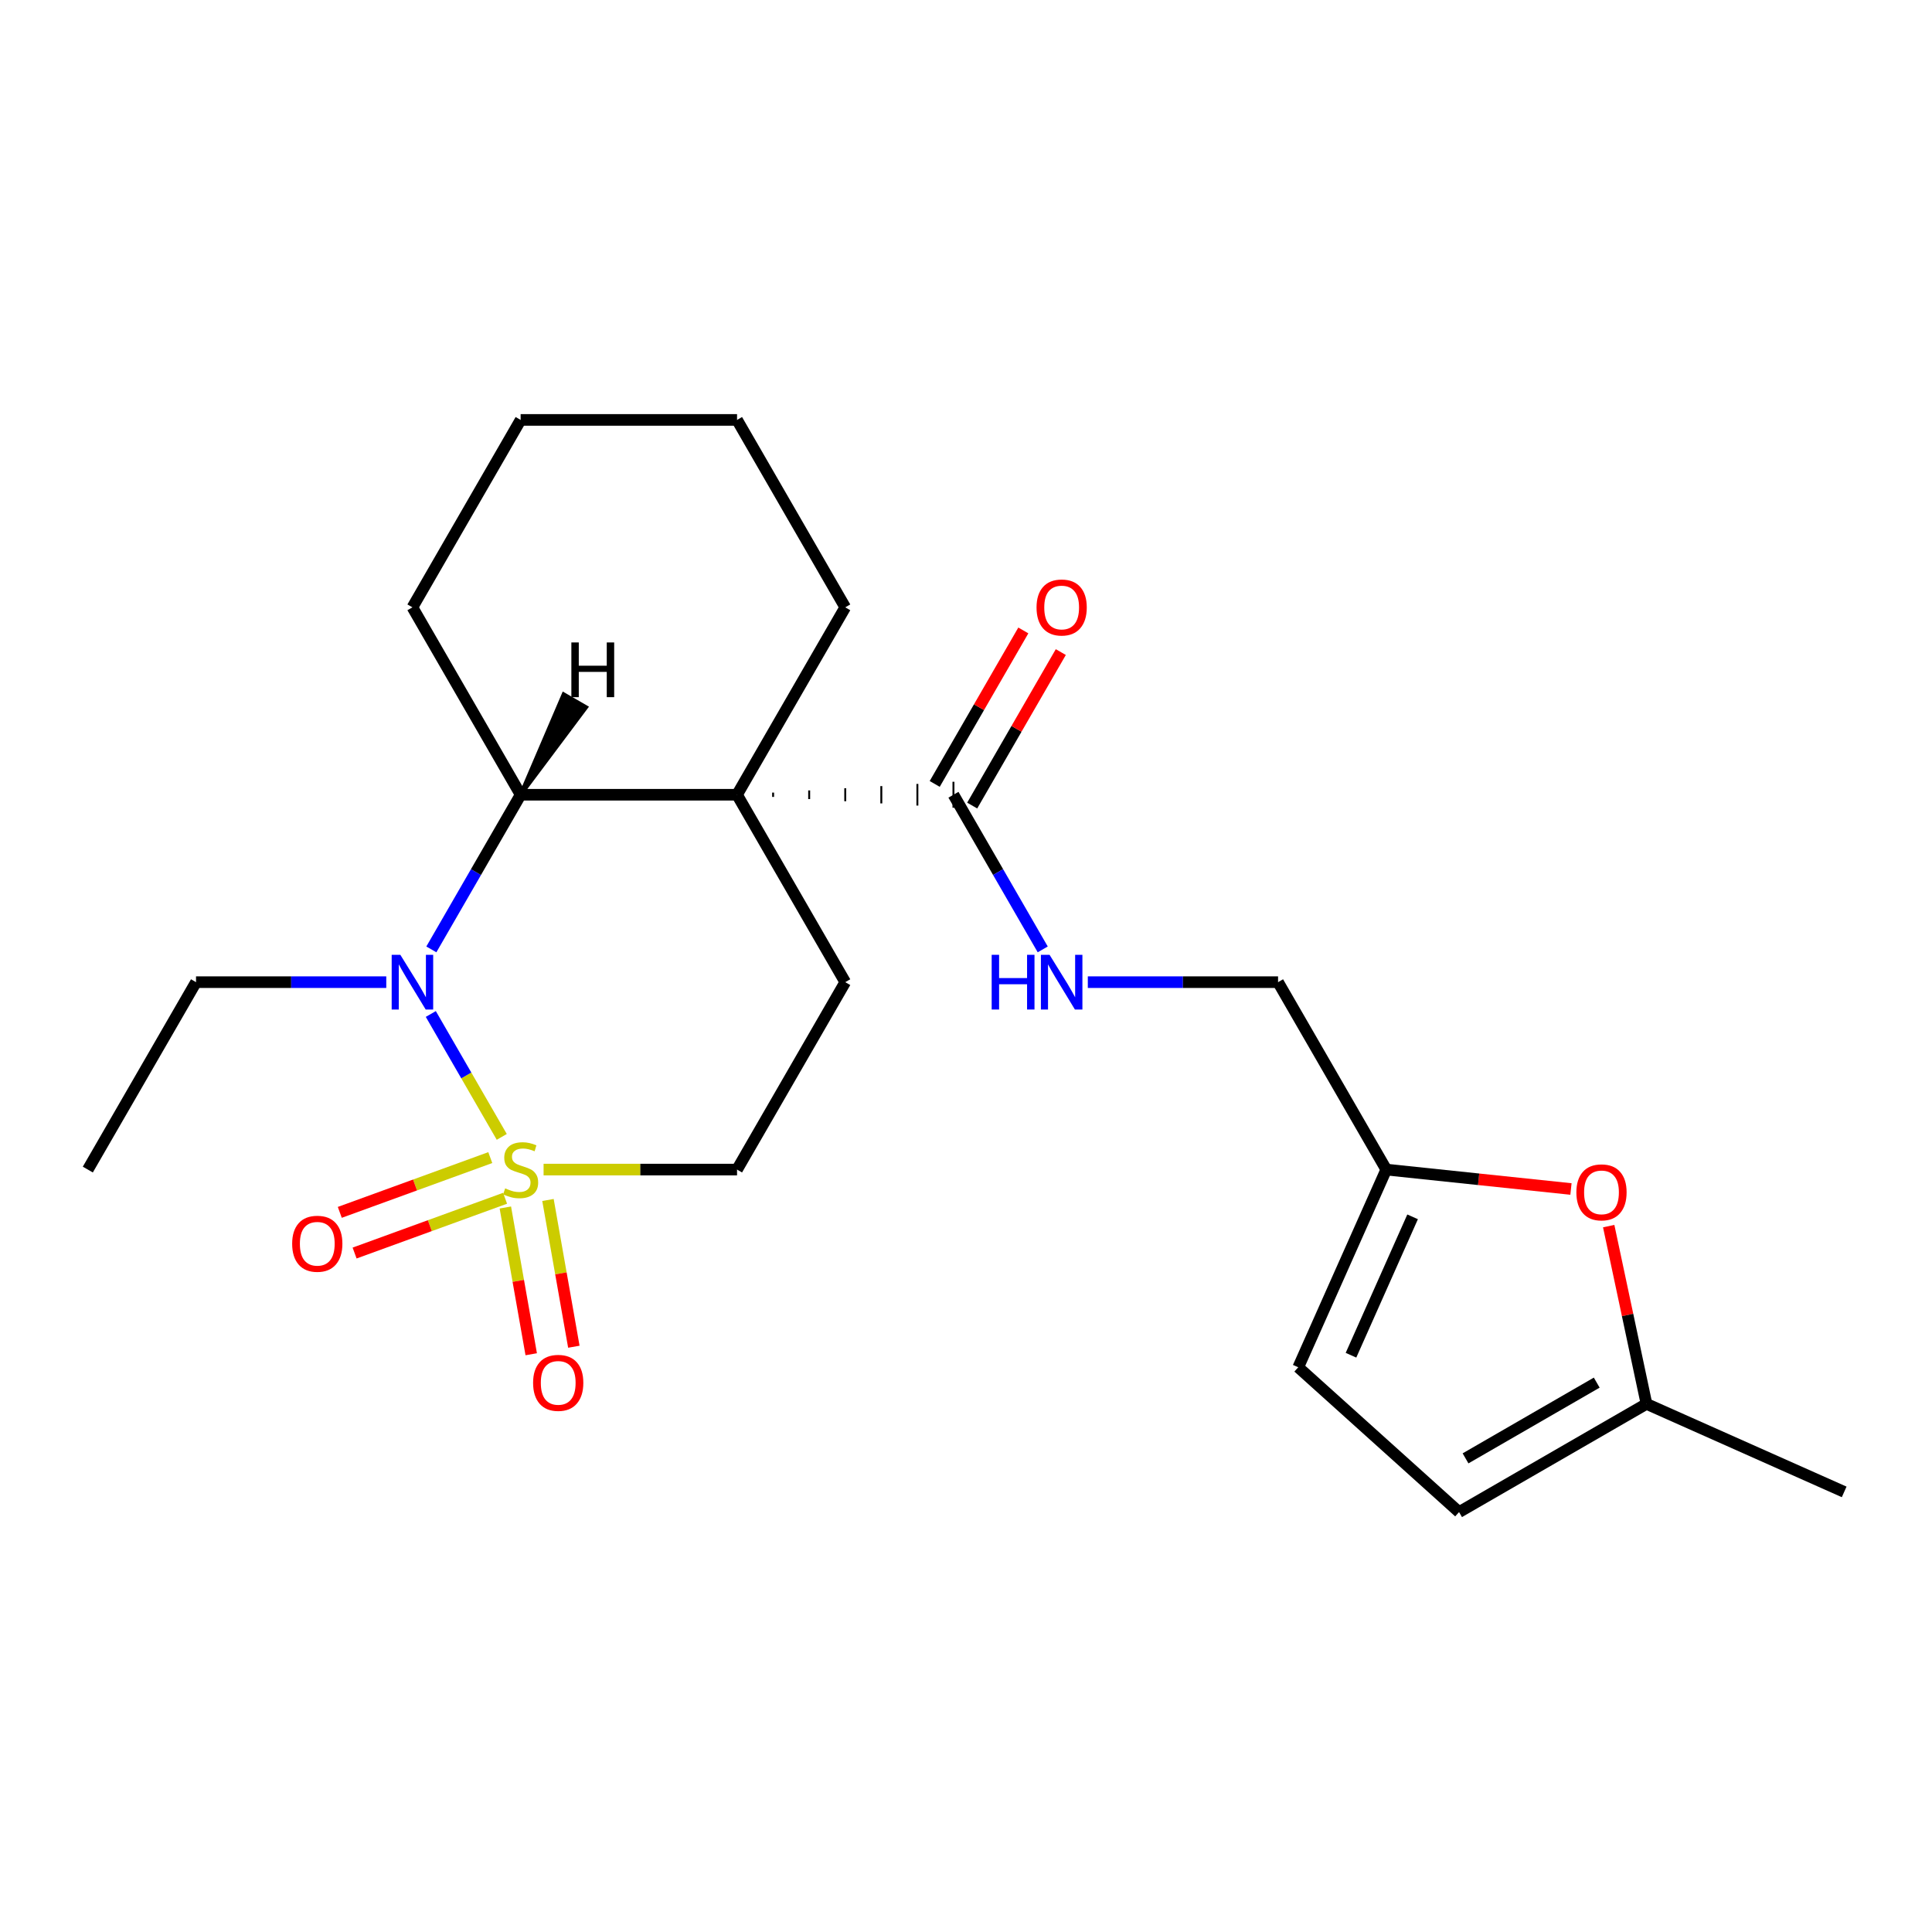 <?xml version='1.0' encoding='iso-8859-1'?>
<svg version='1.1' baseProfile='full'
              xmlns='http://www.w3.org/2000/svg'
                      xmlns:rdkit='http://www.rdkit.org/xml'
                      xmlns:xlink='http://www.w3.org/1999/xlink'
                  xml:space='preserve'
width='1000px' height='1000px' viewBox='0 0 1000 1000'>
<!-- END OF HEADER -->
<rect style='opacity:1.0;fill:#FFFFFF;stroke:none' width='1000' height='1000' x='0' y='0'> </rect>
<path class='bond-1' d='M 259.711,588.451 L 241.347,556.645' style='fill:none;fill-rule:evenodd;stroke:#CCCC00;stroke-width:6px;stroke-linecap:butt;stroke-linejoin:miter;stroke-opacity:1' />
<path class='bond-1' d='M 241.347,556.645 L 222.983,524.838' style='fill:none;fill-rule:evenodd;stroke:#0000FF;stroke-width:6px;stroke-linecap:butt;stroke-linejoin:miter;stroke-opacity:1' />
<path class='bond-5' d='M 281.36,605.372 L 331.426,605.372' style='fill:none;fill-rule:evenodd;stroke:#CCCC00;stroke-width:6px;stroke-linecap:butt;stroke-linejoin:miter;stroke-opacity:1' />
<path class='bond-5' d='M 331.426,605.372 L 381.492,605.372' style='fill:none;fill-rule:evenodd;stroke:#000000;stroke-width:6px;stroke-linecap:butt;stroke-linejoin:miter;stroke-opacity:1' />
<path class='bond-7' d='M 261.566,624.997 L 268.263,662.976' style='fill:none;fill-rule:evenodd;stroke:#CCCC00;stroke-width:6px;stroke-linecap:butt;stroke-linejoin:miter;stroke-opacity:1' />
<path class='bond-7' d='M 268.263,662.976 L 274.96,700.956' style='fill:none;fill-rule:evenodd;stroke:#FF0000;stroke-width:6px;stroke-linecap:butt;stroke-linejoin:miter;stroke-opacity:1' />
<path class='bond-7' d='M 283.628,621.107 L 290.325,659.086' style='fill:none;fill-rule:evenodd;stroke:#CCCC00;stroke-width:6px;stroke-linecap:butt;stroke-linejoin:miter;stroke-opacity:1' />
<path class='bond-7' d='M 290.325,659.086 L 297.022,697.066' style='fill:none;fill-rule:evenodd;stroke:#FF0000;stroke-width:6px;stroke-linecap:butt;stroke-linejoin:miter;stroke-opacity:1' />
<path class='bond-8' d='M 253.768,599.17 L 214.822,613.345' style='fill:none;fill-rule:evenodd;stroke:#CCCC00;stroke-width:6px;stroke-linecap:butt;stroke-linejoin:miter;stroke-opacity:1' />
<path class='bond-8' d='M 214.822,613.345 L 175.875,627.521' style='fill:none;fill-rule:evenodd;stroke:#FF0000;stroke-width:6px;stroke-linecap:butt;stroke-linejoin:miter;stroke-opacity:1' />
<path class='bond-8' d='M 261.43,620.221 L 222.484,634.397' style='fill:none;fill-rule:evenodd;stroke:#CCCC00;stroke-width:6px;stroke-linecap:butt;stroke-linejoin:miter;stroke-opacity:1' />
<path class='bond-8' d='M 222.484,634.397 L 183.537,648.572' style='fill:none;fill-rule:evenodd;stroke:#FF0000;stroke-width:6px;stroke-linecap:butt;stroke-linejoin:miter;stroke-opacity:1' />
<path class='bond-0' d='M 381.492,411.36 L 437.498,508.366' style='fill:none;fill-rule:evenodd;stroke:#000000;stroke-width:6px;stroke-linecap:butt;stroke-linejoin:miter;stroke-opacity:1' />
<path class='bond-3' d='M 400.161,412.48 L 400.161,410.24' style='fill:none;fill-rule:evenodd;stroke:#000000;stroke-width:1.0px;stroke-linecap:butt;stroke-linejoin:miter;stroke-opacity:1' />
<path class='bond-3' d='M 418.829,413.601 L 418.829,409.12' style='fill:none;fill-rule:evenodd;stroke:#000000;stroke-width:1.0px;stroke-linecap:butt;stroke-linejoin:miter;stroke-opacity:1' />
<path class='bond-3' d='M 437.498,414.721 L 437.498,408' style='fill:none;fill-rule:evenodd;stroke:#000000;stroke-width:1.0px;stroke-linecap:butt;stroke-linejoin:miter;stroke-opacity:1' />
<path class='bond-3' d='M 456.167,415.841 L 456.167,406.88' style='fill:none;fill-rule:evenodd;stroke:#000000;stroke-width:1.0px;stroke-linecap:butt;stroke-linejoin:miter;stroke-opacity:1' />
<path class='bond-3' d='M 474.836,416.961 L 474.836,405.76' style='fill:none;fill-rule:evenodd;stroke:#000000;stroke-width:1.0px;stroke-linecap:butt;stroke-linejoin:miter;stroke-opacity:1' />
<path class='bond-3' d='M 493.504,418.081 L 493.504,404.64' style='fill:none;fill-rule:evenodd;stroke:#000000;stroke-width:1.0px;stroke-linecap:butt;stroke-linejoin:miter;stroke-opacity:1' />
<path class='bond-16' d='M 381.492,411.36 L 437.498,314.355' style='fill:none;fill-rule:evenodd;stroke:#000000;stroke-width:6px;stroke-linecap:butt;stroke-linejoin:miter;stroke-opacity:1' />
<path class='bond-23' d='M 381.492,411.36 L 269.479,411.36' style='fill:none;fill-rule:evenodd;stroke:#000000;stroke-width:6px;stroke-linecap:butt;stroke-linejoin:miter;stroke-opacity:1' />
<path class='bond-2' d='M 223.265,491.406 L 246.372,451.383' style='fill:none;fill-rule:evenodd;stroke:#0000FF;stroke-width:6px;stroke-linecap:butt;stroke-linejoin:miter;stroke-opacity:1' />
<path class='bond-2' d='M 246.372,451.383 L 269.479,411.36' style='fill:none;fill-rule:evenodd;stroke:#000000;stroke-width:6px;stroke-linecap:butt;stroke-linejoin:miter;stroke-opacity:1' />
<path class='bond-17' d='M 199.933,508.366 L 150.697,508.366' style='fill:none;fill-rule:evenodd;stroke:#0000FF;stroke-width:6px;stroke-linecap:butt;stroke-linejoin:miter;stroke-opacity:1' />
<path class='bond-17' d='M 150.697,508.366 L 101.461,508.366' style='fill:none;fill-rule:evenodd;stroke:#000000;stroke-width:6px;stroke-linecap:butt;stroke-linejoin:miter;stroke-opacity:1' />
<path class='bond-18' d='M 269.479,411.36 L 213.473,314.355' style='fill:none;fill-rule:evenodd;stroke:#000000;stroke-width:6px;stroke-linecap:butt;stroke-linejoin:miter;stroke-opacity:1' />
<path class='bond-26' d='M 269.479,411.36 L 303.384,366.077 L 291.744,359.356 Z' style='fill:#000000;fill-rule:evenodd;fill-opacity:1;stroke:#000000;stroke-width:2px;stroke-linecap:butt;stroke-linejoin:miter;stroke-opacity:1;' />
<path class='bond-10' d='M 493.504,411.36 L 516.612,451.383' style='fill:none;fill-rule:evenodd;stroke:#000000;stroke-width:6px;stroke-linecap:butt;stroke-linejoin:miter;stroke-opacity:1' />
<path class='bond-10' d='M 516.612,451.383 L 539.719,491.406' style='fill:none;fill-rule:evenodd;stroke:#0000FF;stroke-width:6px;stroke-linecap:butt;stroke-linejoin:miter;stroke-opacity:1' />
<path class='bond-14' d='M 503.205,416.961 L 526.139,377.238' style='fill:none;fill-rule:evenodd;stroke:#000000;stroke-width:6px;stroke-linecap:butt;stroke-linejoin:miter;stroke-opacity:1' />
<path class='bond-14' d='M 526.139,377.238 L 549.073,337.516' style='fill:none;fill-rule:evenodd;stroke:#FF0000;stroke-width:6px;stroke-linecap:butt;stroke-linejoin:miter;stroke-opacity:1' />
<path class='bond-14' d='M 483.804,405.76 L 506.738,366.037' style='fill:none;fill-rule:evenodd;stroke:#000000;stroke-width:6px;stroke-linecap:butt;stroke-linejoin:miter;stroke-opacity:1' />
<path class='bond-14' d='M 506.738,366.037 L 529.672,326.314' style='fill:none;fill-rule:evenodd;stroke:#FF0000;stroke-width:6px;stroke-linecap:butt;stroke-linejoin:miter;stroke-opacity:1' />
<path class='bond-4' d='M 437.498,508.366 L 381.492,605.372' style='fill:none;fill-rule:evenodd;stroke:#000000;stroke-width:6px;stroke-linecap:butt;stroke-linejoin:miter;stroke-opacity:1' />
<path class='bond-6' d='M 813.128,615.419 L 765.329,610.395' style='fill:none;fill-rule:evenodd;stroke:#FF0000;stroke-width:6px;stroke-linecap:butt;stroke-linejoin:miter;stroke-opacity:1' />
<path class='bond-6' d='M 765.329,610.395 L 717.529,605.372' style='fill:none;fill-rule:evenodd;stroke:#000000;stroke-width:6px;stroke-linecap:butt;stroke-linejoin:miter;stroke-opacity:1' />
<path class='bond-11' d='M 832.661,634.64 L 842.439,680.643' style='fill:none;fill-rule:evenodd;stroke:#FF0000;stroke-width:6px;stroke-linecap:butt;stroke-linejoin:miter;stroke-opacity:1' />
<path class='bond-11' d='M 842.439,680.643 L 852.217,726.645' style='fill:none;fill-rule:evenodd;stroke:#000000;stroke-width:6px;stroke-linecap:butt;stroke-linejoin:miter;stroke-opacity:1' />
<path class='bond-9' d='M 717.529,605.372 L 661.523,508.366' style='fill:none;fill-rule:evenodd;stroke:#000000;stroke-width:6px;stroke-linecap:butt;stroke-linejoin:miter;stroke-opacity:1' />
<path class='bond-12' d='M 717.529,605.372 L 671.97,707.7' style='fill:none;fill-rule:evenodd;stroke:#000000;stroke-width:6px;stroke-linecap:butt;stroke-linejoin:miter;stroke-opacity:1' />
<path class='bond-12' d='M 731.161,629.833 L 699.269,701.463' style='fill:none;fill-rule:evenodd;stroke:#000000;stroke-width:6px;stroke-linecap:butt;stroke-linejoin:miter;stroke-opacity:1' />
<path class='bond-15' d='M 563.051,508.366 L 612.287,508.366' style='fill:none;fill-rule:evenodd;stroke:#0000FF;stroke-width:6px;stroke-linecap:butt;stroke-linejoin:miter;stroke-opacity:1' />
<path class='bond-15' d='M 612.287,508.366 L 661.523,508.366' style='fill:none;fill-rule:evenodd;stroke:#000000;stroke-width:6px;stroke-linecap:butt;stroke-linejoin:miter;stroke-opacity:1' />
<path class='bond-19' d='M 852.217,726.645 L 954.545,772.204' style='fill:none;fill-rule:evenodd;stroke:#000000;stroke-width:6px;stroke-linecap:butt;stroke-linejoin:miter;stroke-opacity:1' />
<path class='bond-25' d='M 852.217,726.645 L 755.211,782.651' style='fill:none;fill-rule:evenodd;stroke:#000000;stroke-width:6px;stroke-linecap:butt;stroke-linejoin:miter;stroke-opacity:1' />
<path class='bond-25' d='M 826.465,715.645 L 758.561,754.849' style='fill:none;fill-rule:evenodd;stroke:#000000;stroke-width:6px;stroke-linecap:butt;stroke-linejoin:miter;stroke-opacity:1' />
<path class='bond-13' d='M 671.97,707.7 L 755.211,782.651' style='fill:none;fill-rule:evenodd;stroke:#000000;stroke-width:6px;stroke-linecap:butt;stroke-linejoin:miter;stroke-opacity:1' />
<path class='bond-21' d='M 437.498,314.355 L 381.492,217.349' style='fill:none;fill-rule:evenodd;stroke:#000000;stroke-width:6px;stroke-linecap:butt;stroke-linejoin:miter;stroke-opacity:1' />
<path class='bond-20' d='M 101.461,508.366 L 45.455,605.372' style='fill:none;fill-rule:evenodd;stroke:#000000;stroke-width:6px;stroke-linecap:butt;stroke-linejoin:miter;stroke-opacity:1' />
<path class='bond-22' d='M 213.473,314.355 L 269.479,217.349' style='fill:none;fill-rule:evenodd;stroke:#000000;stroke-width:6px;stroke-linecap:butt;stroke-linejoin:miter;stroke-opacity:1' />
<path class='bond-24' d='M 381.492,217.349 L 269.479,217.349' style='fill:none;fill-rule:evenodd;stroke:#000000;stroke-width:6px;stroke-linecap:butt;stroke-linejoin:miter;stroke-opacity:1' />
<path  class='atom-0' d='M 261.479 615.092
Q 261.799 615.212, 263.119 615.772
Q 264.439 616.332, 265.879 616.692
Q 267.359 617.012, 268.799 617.012
Q 271.479 617.012, 273.039 615.732
Q 274.599 614.412, 274.599 612.132
Q 274.599 610.572, 273.799 609.612
Q 273.039 608.652, 271.839 608.132
Q 270.639 607.612, 268.639 607.012
Q 266.119 606.252, 264.599 605.532
Q 263.119 604.812, 262.039 603.292
Q 260.999 601.772, 260.999 599.212
Q 260.999 595.652, 263.399 593.452
Q 265.839 591.252, 270.639 591.252
Q 273.919 591.252, 277.639 592.812
L 276.719 595.892
Q 273.319 594.492, 270.759 594.492
Q 267.999 594.492, 266.479 595.652
Q 264.959 596.772, 264.999 598.732
Q 264.999 600.252, 265.759 601.172
Q 266.559 602.092, 267.679 602.612
Q 268.839 603.132, 270.759 603.732
Q 273.319 604.532, 274.839 605.332
Q 276.359 606.132, 277.439 607.772
Q 278.559 609.372, 278.559 612.132
Q 278.559 616.052, 275.919 618.172
Q 273.319 620.252, 268.959 620.252
Q 266.439 620.252, 264.519 619.692
Q 262.639 619.172, 260.399 618.252
L 261.479 615.092
' fill='#CCCC00'/>
<path  class='atom-2' d='M 207.213 494.206
L 216.493 509.206
Q 217.413 510.686, 218.893 513.366
Q 220.373 516.046, 220.453 516.206
L 220.453 494.206
L 224.213 494.206
L 224.213 522.526
L 220.333 522.526
L 210.373 506.126
Q 209.213 504.206, 207.973 502.006
Q 206.773 499.806, 206.413 499.126
L 206.413 522.526
L 202.733 522.526
L 202.733 494.206
L 207.213 494.206
' fill='#0000FF'/>
<path  class='atom-7' d='M 815.928 617.16
Q 815.928 610.36, 819.288 606.56
Q 822.648 602.76, 828.928 602.76
Q 835.208 602.76, 838.568 606.56
Q 841.928 610.36, 841.928 617.16
Q 841.928 624.04, 838.528 627.96
Q 835.128 631.84, 828.928 631.84
Q 822.688 631.84, 819.288 627.96
Q 815.928 624.08, 815.928 617.16
M 828.928 628.64
Q 833.248 628.64, 835.568 625.76
Q 837.928 622.84, 837.928 617.16
Q 837.928 611.6, 835.568 608.8
Q 833.248 605.96, 828.928 605.96
Q 824.608 605.96, 822.248 608.76
Q 819.928 611.56, 819.928 617.16
Q 819.928 622.88, 822.248 625.76
Q 824.608 628.64, 828.928 628.64
' fill='#FF0000'/>
<path  class='atom-8' d='M 275.93 715.762
Q 275.93 708.962, 279.29 705.162
Q 282.65 701.362, 288.93 701.362
Q 295.21 701.362, 298.57 705.162
Q 301.93 708.962, 301.93 715.762
Q 301.93 722.642, 298.53 726.562
Q 295.13 730.442, 288.93 730.442
Q 282.69 730.442, 279.29 726.562
Q 275.93 722.682, 275.93 715.762
M 288.93 727.242
Q 293.25 727.242, 295.57 724.362
Q 297.93 721.442, 297.93 715.762
Q 297.93 710.202, 295.57 707.402
Q 293.25 704.562, 288.93 704.562
Q 284.61 704.562, 282.25 707.362
Q 279.93 710.162, 279.93 715.762
Q 279.93 721.482, 282.25 724.362
Q 284.61 727.242, 288.93 727.242
' fill='#FF0000'/>
<path  class='atom-9' d='M 151.222 643.762
Q 151.222 636.962, 154.582 633.162
Q 157.942 629.362, 164.222 629.362
Q 170.502 629.362, 173.862 633.162
Q 177.222 636.962, 177.222 643.762
Q 177.222 650.642, 173.822 654.562
Q 170.422 658.442, 164.222 658.442
Q 157.982 658.442, 154.582 654.562
Q 151.222 650.682, 151.222 643.762
M 164.222 655.242
Q 168.542 655.242, 170.862 652.362
Q 173.222 649.442, 173.222 643.762
Q 173.222 638.202, 170.862 635.402
Q 168.542 632.562, 164.222 632.562
Q 159.902 632.562, 157.542 635.362
Q 155.222 638.162, 155.222 643.762
Q 155.222 649.482, 157.542 652.362
Q 159.902 655.242, 164.222 655.242
' fill='#FF0000'/>
<path  class='atom-11' d='M 513.291 494.206
L 517.131 494.206
L 517.131 506.246
L 531.611 506.246
L 531.611 494.206
L 535.451 494.206
L 535.451 522.526
L 531.611 522.526
L 531.611 509.446
L 517.131 509.446
L 517.131 522.526
L 513.291 522.526
L 513.291 494.206
' fill='#0000FF'/>
<path  class='atom-11' d='M 543.251 494.206
L 552.531 509.206
Q 553.451 510.686, 554.931 513.366
Q 556.411 516.046, 556.491 516.206
L 556.491 494.206
L 560.251 494.206
L 560.251 522.526
L 556.371 522.526
L 546.411 506.126
Q 545.251 504.206, 544.011 502.006
Q 542.811 499.806, 542.451 499.126
L 542.451 522.526
L 538.771 522.526
L 538.771 494.206
L 543.251 494.206
' fill='#0000FF'/>
<path  class='atom-15' d='M 536.511 314.435
Q 536.511 307.635, 539.871 303.835
Q 543.231 300.035, 549.511 300.035
Q 555.791 300.035, 559.151 303.835
Q 562.511 307.635, 562.511 314.435
Q 562.511 321.315, 559.111 325.235
Q 555.711 329.115, 549.511 329.115
Q 543.271 329.115, 539.871 325.235
Q 536.511 321.355, 536.511 314.435
M 549.511 325.915
Q 553.831 325.915, 556.151 323.035
Q 558.511 320.115, 558.511 314.435
Q 558.511 308.875, 556.151 306.075
Q 553.831 303.235, 549.511 303.235
Q 545.191 303.235, 542.831 306.035
Q 540.511 308.835, 540.511 314.435
Q 540.511 320.155, 542.831 323.035
Q 545.191 325.915, 549.511 325.915
' fill='#FF0000'/>
<path  class='atom-24' d='M 295.737 332.53
L 299.577 332.53
L 299.577 344.57
L 314.057 344.57
L 314.057 332.53
L 317.897 332.53
L 317.897 360.85
L 314.057 360.85
L 314.057 347.77
L 299.577 347.77
L 299.577 360.85
L 295.737 360.85
L 295.737 332.53
' fill='#000000'/>
</svg>
